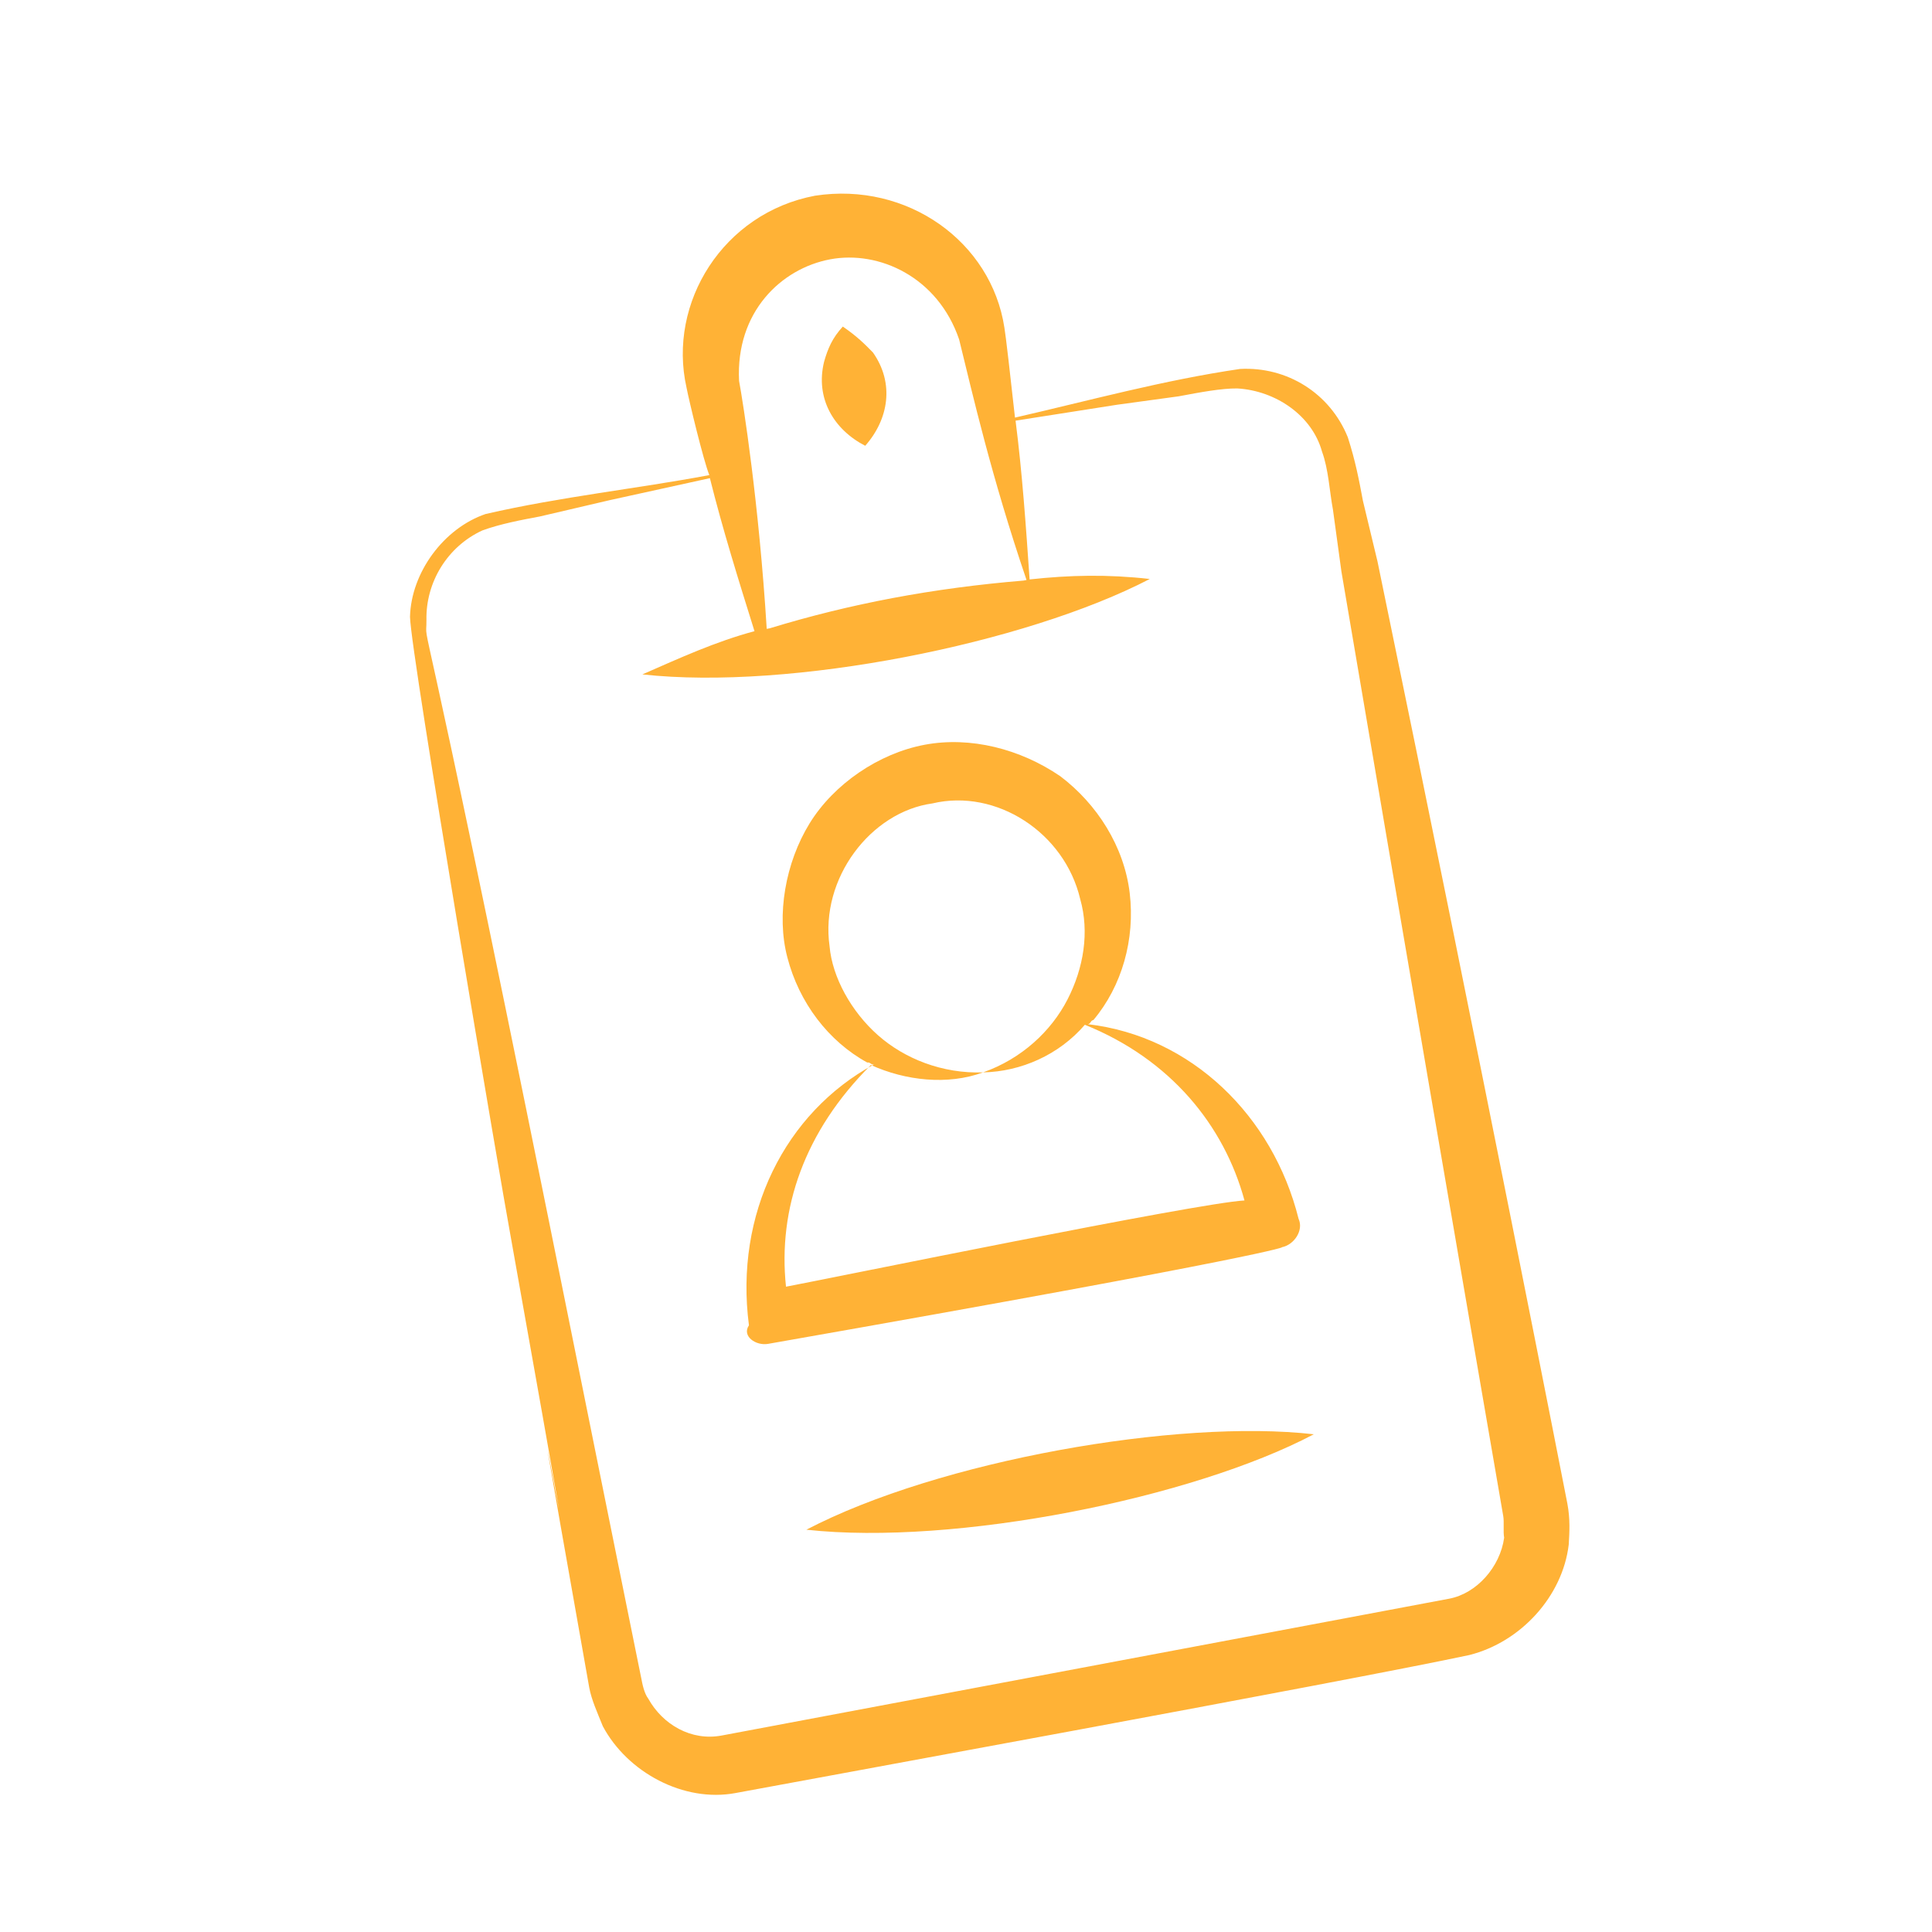 <svg width="124" height="124" viewBox="0 0 124 124" fill="none" xmlns="http://www.w3.org/2000/svg">
<g clip-path="url(#clip0_1001_10726)">
<path d="M49.309 86.25C81.949 80.517 82.463 80.014 82.267 80.051C83.052 79.903 83.689 78.971 83.345 78.223C81.698 71.627 76.472 66.516 69.825 65.735C70.021 65.698 69.984 65.502 70.18 65.465C72.006 63.294 72.863 60.289 72.506 57.309C72.148 54.33 70.418 51.608 68.05 49.819C65.486 48.067 62.285 47.247 59.342 47.801C56.4 48.354 53.519 50.318 51.963 52.845C50.407 55.372 49.82 58.732 50.533 61.442C51.283 64.348 53.173 66.836 55.663 68.196C55.859 68.159 55.896 68.355 56.092 68.318C50.379 71.424 47.133 77.925 48.069 85.061C47.592 85.76 48.524 86.397 49.309 86.25ZM55.896 68.355C58.116 69.359 60.814 69.664 63.094 68.829C60.47 68.916 58.054 67.949 56.349 66.442C54.643 64.934 53.416 62.728 53.243 60.729C52.627 56.376 55.887 52.107 59.847 51.565C63.93 50.594 68.322 53.424 69.33 57.703C69.932 59.825 69.553 62.13 68.512 64.154C67.471 66.178 65.571 67.957 63.094 68.829C65.522 68.779 67.962 67.71 69.629 65.772C75.124 67.989 78.559 72.217 79.874 77.048C76.858 77.209 53.39 82.029 50.447 82.583C49.917 77.604 51.618 72.612 55.896 68.355ZM51.755 98.18C61.296 99.229 76.562 96.155 84.322 92.055C75.602 91.054 60.263 93.736 51.755 98.18Z" fill="#FFB236"/>
<path d="M31.167 32.99C28.495 33.899 26.387 36.733 26.315 39.59C26.366 42.018 32.271 76.657 32.714 79.011C40.181 120.872 31.09 70.379 37.819 108.316C37.967 109.101 38.311 109.849 38.691 110.793C40.263 113.747 43.881 115.707 47.216 115.08C50.159 114.527 86.49 107.897 94.3 106.225C97.598 105.401 100.294 102.457 100.685 99.133C100.734 98.312 100.782 97.49 100.598 96.509C100.524 96.117 95.199 68.884 88.411 36.036L87.477 32.15C87.219 30.776 86.998 29.599 86.506 28.067C85.364 25.235 82.604 23.519 79.588 23.68C74.646 24.407 70.011 25.685 65.144 26.803C64.86 24.216 64.54 21.433 64.466 21.04C63.629 15.51 58.231 11.65 52.309 12.561C46.424 13.668 42.834 19.421 44.063 24.878C44.211 25.662 45.145 29.549 45.526 30.493C40.817 31.379 36.035 31.872 31.167 32.99ZM47.435 24.446C47.212 20.02 50.141 17.235 53.28 16.644C56.419 16.054 60.197 17.781 61.56 21.79C62.421 25.284 63.613 30.544 65.885 37.226L65.689 37.263C59.889 37.745 54.592 38.741 49.406 40.325L49.21 40.362C48.715 32.331 47.694 25.82 47.435 24.446ZM39.125 32.103L45.562 30.689C46.386 33.987 47.406 37.249 48.425 40.51C45.912 41.186 43.668 42.217 41.229 43.285C50.77 44.335 65.839 41.297 73.795 37.16C71.097 36.855 68.669 36.906 66.082 37.189C65.847 33.78 65.612 30.371 65.181 26.999L71.692 25.978L75.652 25.436C77.025 25.178 78.399 24.92 79.417 24.931C81.882 25.077 84.212 26.67 84.851 28.987C85.269 30.127 85.331 31.538 85.552 32.715L86.094 36.675C89.834 58.721 94.165 83.907 96.478 97.284C96.552 97.676 96.466 98.302 96.54 98.694C96.283 100.57 94.776 102.276 93.01 102.608L46.319 111.39C44.357 111.759 42.529 110.68 41.609 109.026C41.339 108.67 41.228 108.082 41.154 107.689C41.228 108.082 35.338 78.924 35.264 78.532C26.558 35.482 27.383 42.03 27.37 39.798C27.319 37.37 28.716 35.076 30.959 34.045C32.1 33.627 33.473 33.369 34.65 33.148L39.125 32.103Z" fill="#FFB236"/>
<path d="M55.532 28.611C57.039 26.906 57.418 24.601 56.031 22.627C55.528 22.112 55.025 21.598 54.093 20.96C53.418 21.697 53.137 22.359 52.892 23.217C52.317 25.56 53.508 27.57 55.532 28.611Z" fill="#FFB236"/>
</g>
<defs>
<clipPath id="clip0_1001_10726">
<rect width="105.8" height="105.8" fill="white" transform="translate(0 19.556) rotate(-10.652)"/>
</clipPath>
</defs>
</svg>

